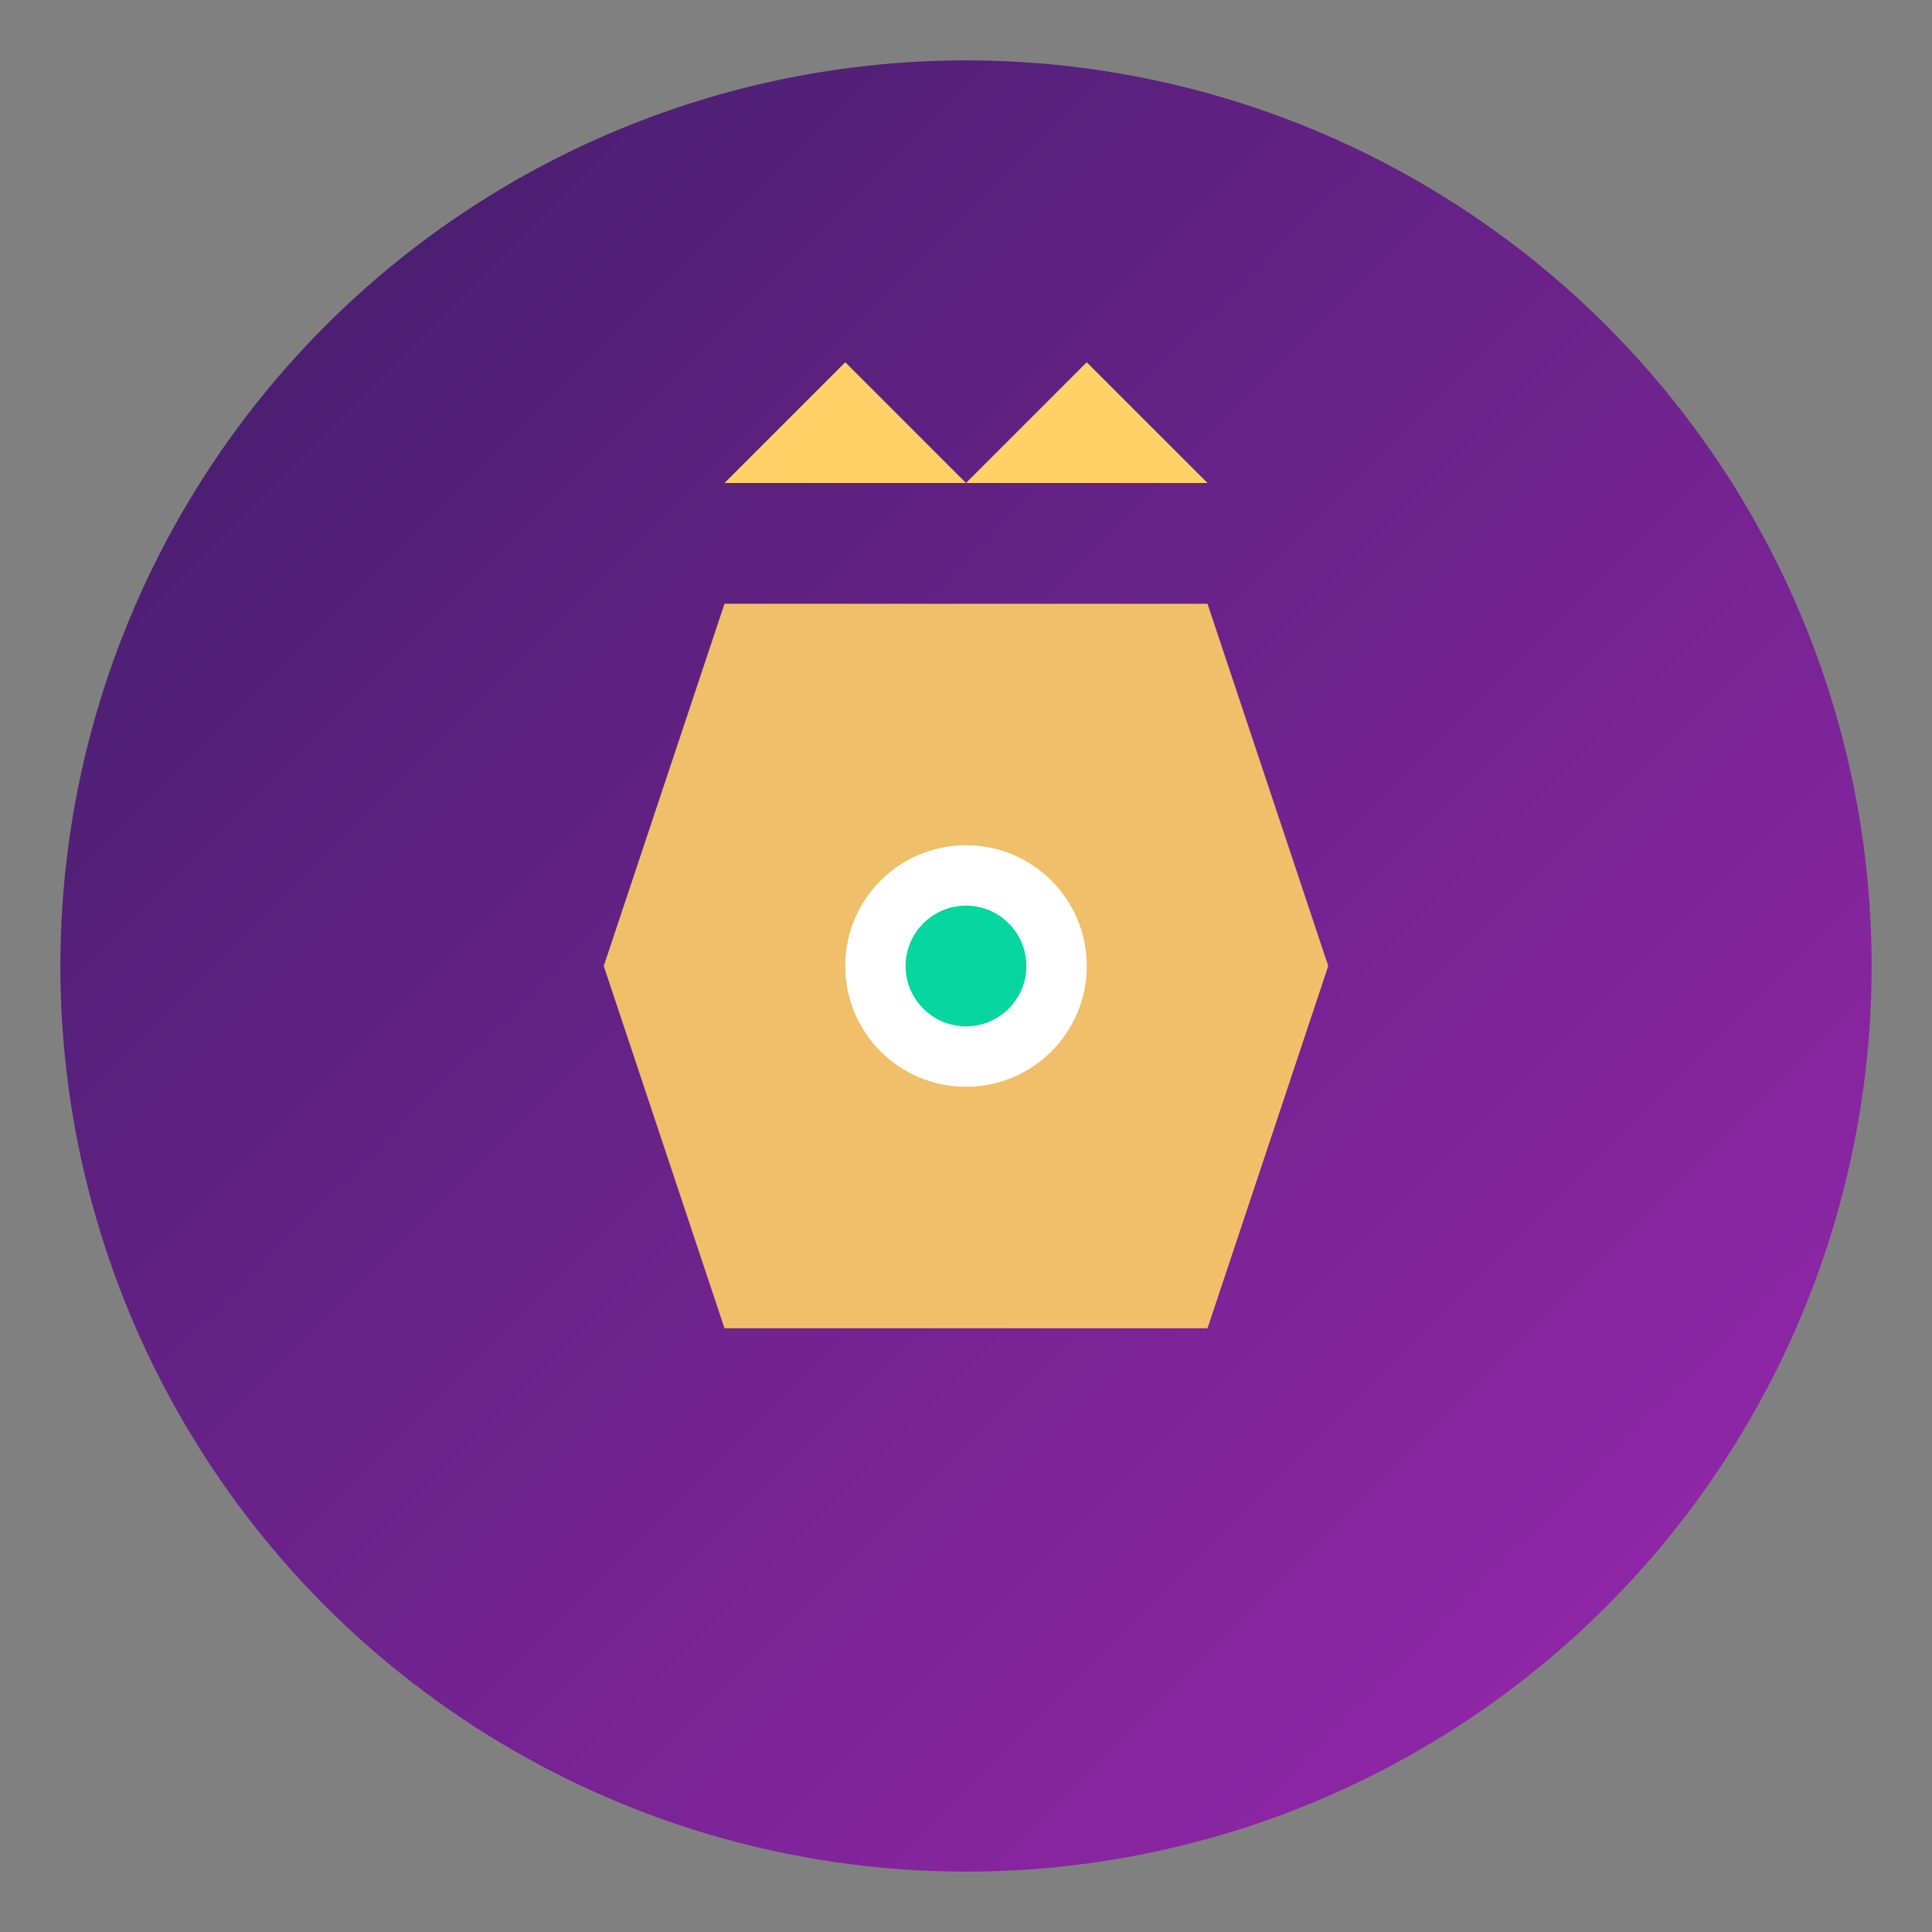 <svg width="32" height="32" viewBox="0 0 32 32" xmlns="http://www.w3.org/2000/svg">
    <rect x="0" y="0" width="32" height="32" fill="#808080" stroke="none"/>
    <defs>
        <linearGradient id="faviconGradient" x1="0%" y1="0%" x2="100%" y2="100%">
            <stop offset="0%" style="stop-color:#3E1E68;stop-opacity:1" />
            <stop offset="100%" style="stop-color:#9C27B0;stop-opacity:1" />
        </linearGradient>
    </defs>
    
    <!-- Background Circle -->
    <circle cx="16" cy="16" r="15" fill="url(#faviconGradient)"/>
    
    <!-- Simplified stability symbol -->
    <g transform="translate(16,16)">
        <!-- Central hexagon -->
        <polygon points="-4,-6 4,-6 6,0 4,6 -4,6 -6,0" 
                 fill="#FFD166" 
                 opacity="0.9"/>
        
        <!-- Trust circle in center -->
        <circle cx="0" cy="0" r="2" fill="#FFFFFF"/>
        <circle cx="0" cy="0" r="1" fill="#06D6A0"/>
        
        <!-- Growth indicator -->
        <path d="M-2,-10 L0,-8 L-4,-8 Z" fill="#FFD166"/>
        <path d="M2,-10 L4,-8 L0,-8 Z" fill="#FFD166"/>
    </g>
</svg> 